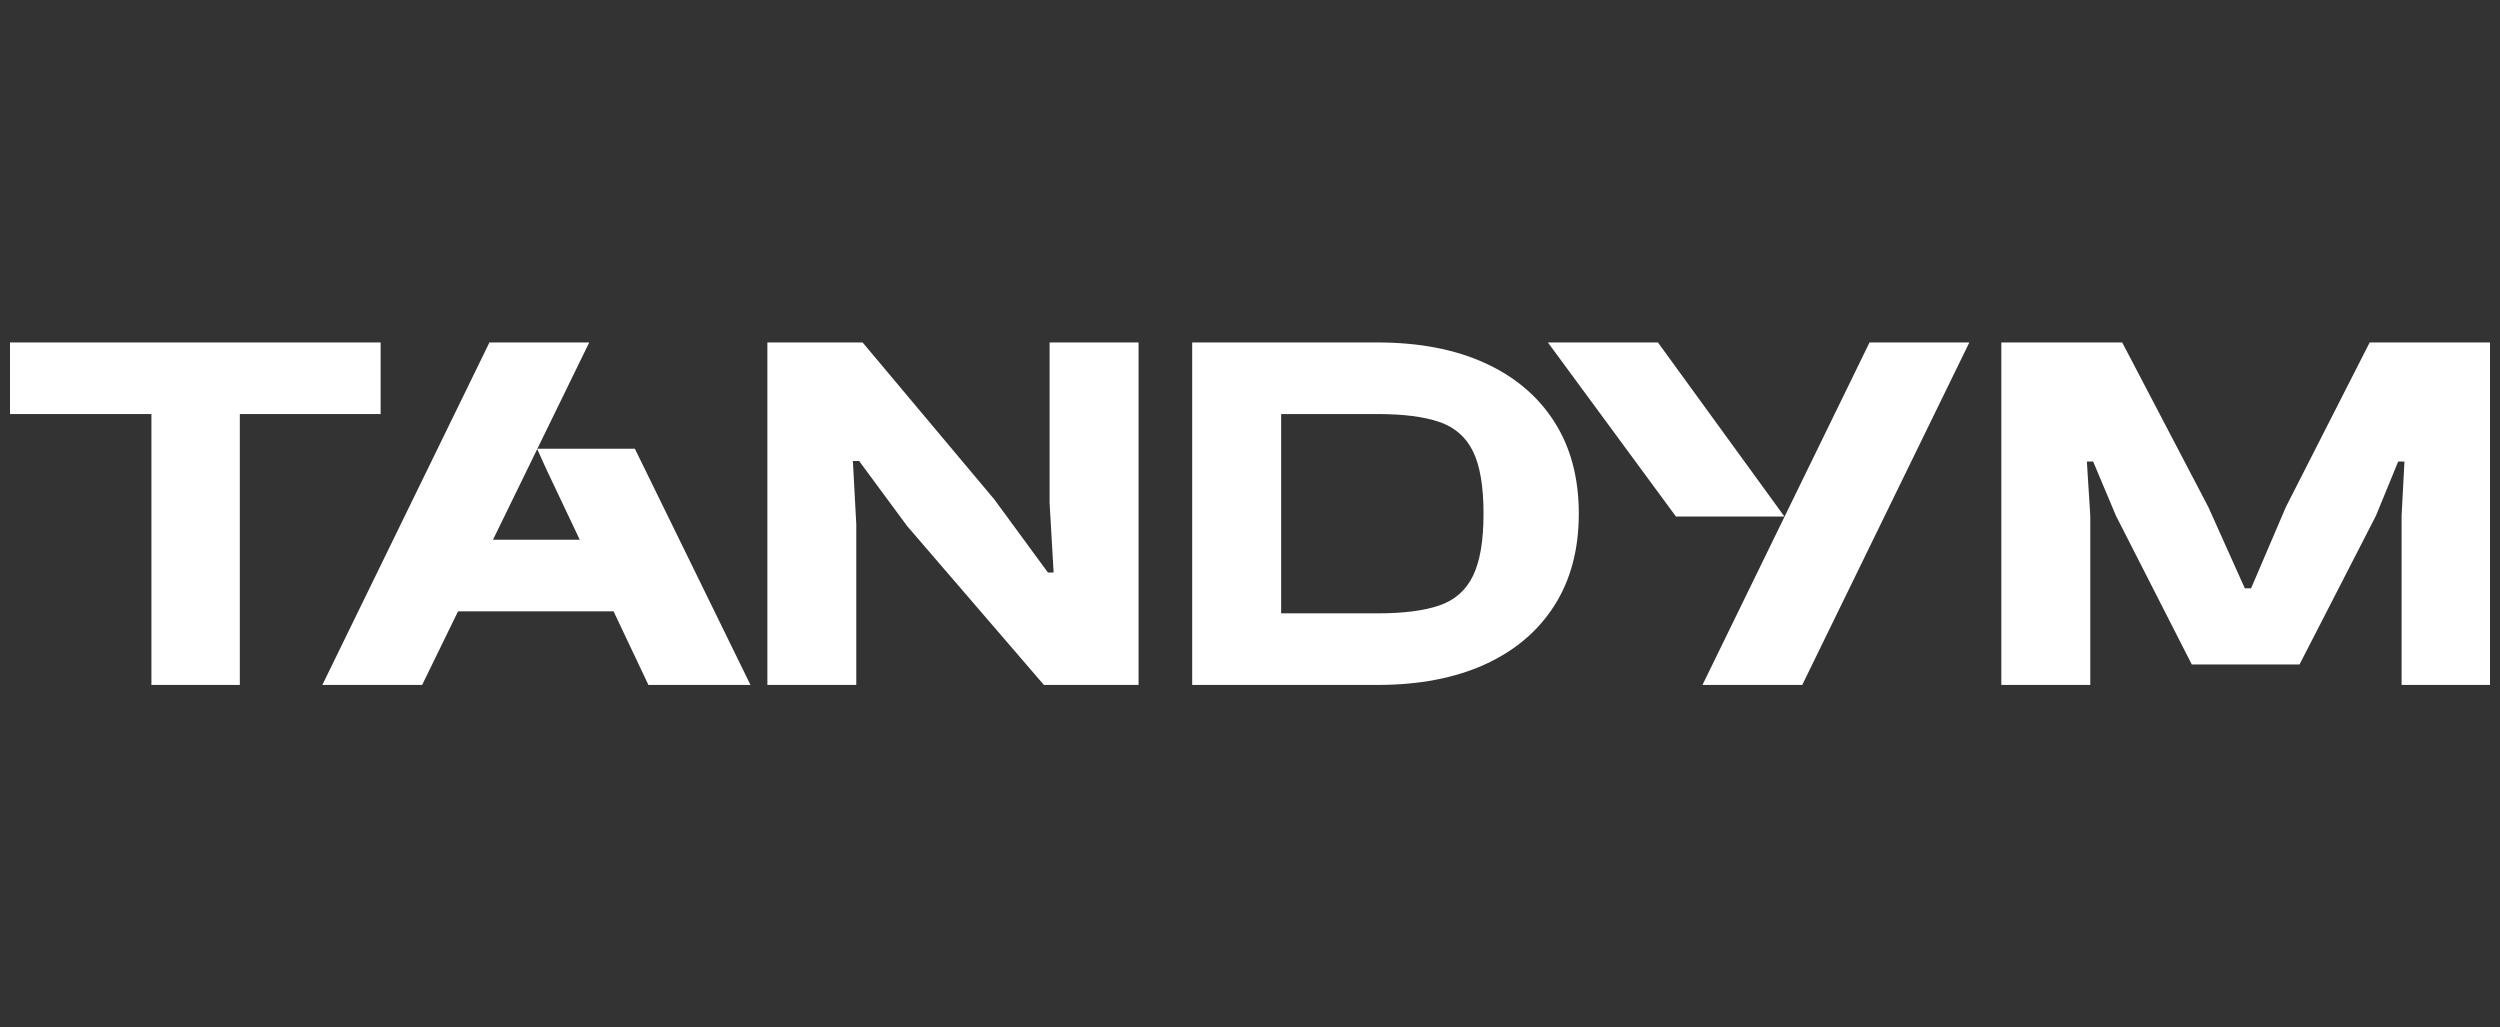 <?xml version="1.0" encoding="UTF-8"?>
<svg xmlns="http://www.w3.org/2000/svg" width="146" height="60" viewBox="0 0 146 60" fill="none">
  <rect x="0" y="0" width="146" height="60" fill="#333333" stroke="none"/>
  <path d="M37.076 26.206H31.397L31.38 26.238L31.907 27.404L33.858 31.522H28.117L25.94 35.702H35.833L37.867 40H43.828L37.076 26.206Z" fill="white"></path>
  <path d="M122.072 40H116.877V20H123.937L128.967 29.612L131.097 34.358H131.463L133.494 29.612L138.389 20H145.416V40H140.254V30.119L140.42 26.954H140.053L138.755 30.119L134.293 38.804H128L123.571 30.119L122.24 26.954H121.873L122.072 30.119V40Z" fill="white"></path>
  <path d="M105.251 40H99.425L109.18 20H115.009L105.251 40Z" fill="white"></path>
  <path d="M90.769 24.627C89.816 23.135 88.46 21.991 86.707 21.196C84.952 20.398 82.866 20 80.446 20H69.624V40H80.446C82.866 40 84.952 39.602 86.707 38.807C88.46 38.011 89.816 36.868 90.769 35.373C91.723 33.881 92.202 32.09 92.202 30C92.202 27.91 91.726 26.119 90.769 24.627ZM86.023 33.627C85.613 34.474 84.957 35.049 84.059 35.358C83.16 35.667 81.957 35.82 80.446 35.82H74.819V24.18H80.446C81.957 24.18 83.16 24.335 84.059 24.642C84.957 24.951 85.613 25.521 86.023 26.359C86.434 27.196 86.638 28.409 86.638 30C86.638 31.591 86.432 32.782 86.023 33.627Z" fill="white"></path>
  <path d="M104.21 30.166L96.824 20H90.397L97.876 30.166H104.21Z" fill="white"></path>
  <path d="M50.01 40H44.815V20H50.376L58.067 29.165L61.198 33.434H61.531L61.297 29.375V20H66.492V40H60.964L52.972 30.716L50.175 26.924H49.808L50.007 30.625V39.998L50.01 40Z" fill="white"></path>
  <path d="M22.228 20H0.584V24.18H8.843V40H14.005V24.18H22.228V20Z" fill="white"></path>
  <path d="M24.653 40H18.825L28.583 20H34.411L24.653 40Z" fill="white"></path>
</svg>
